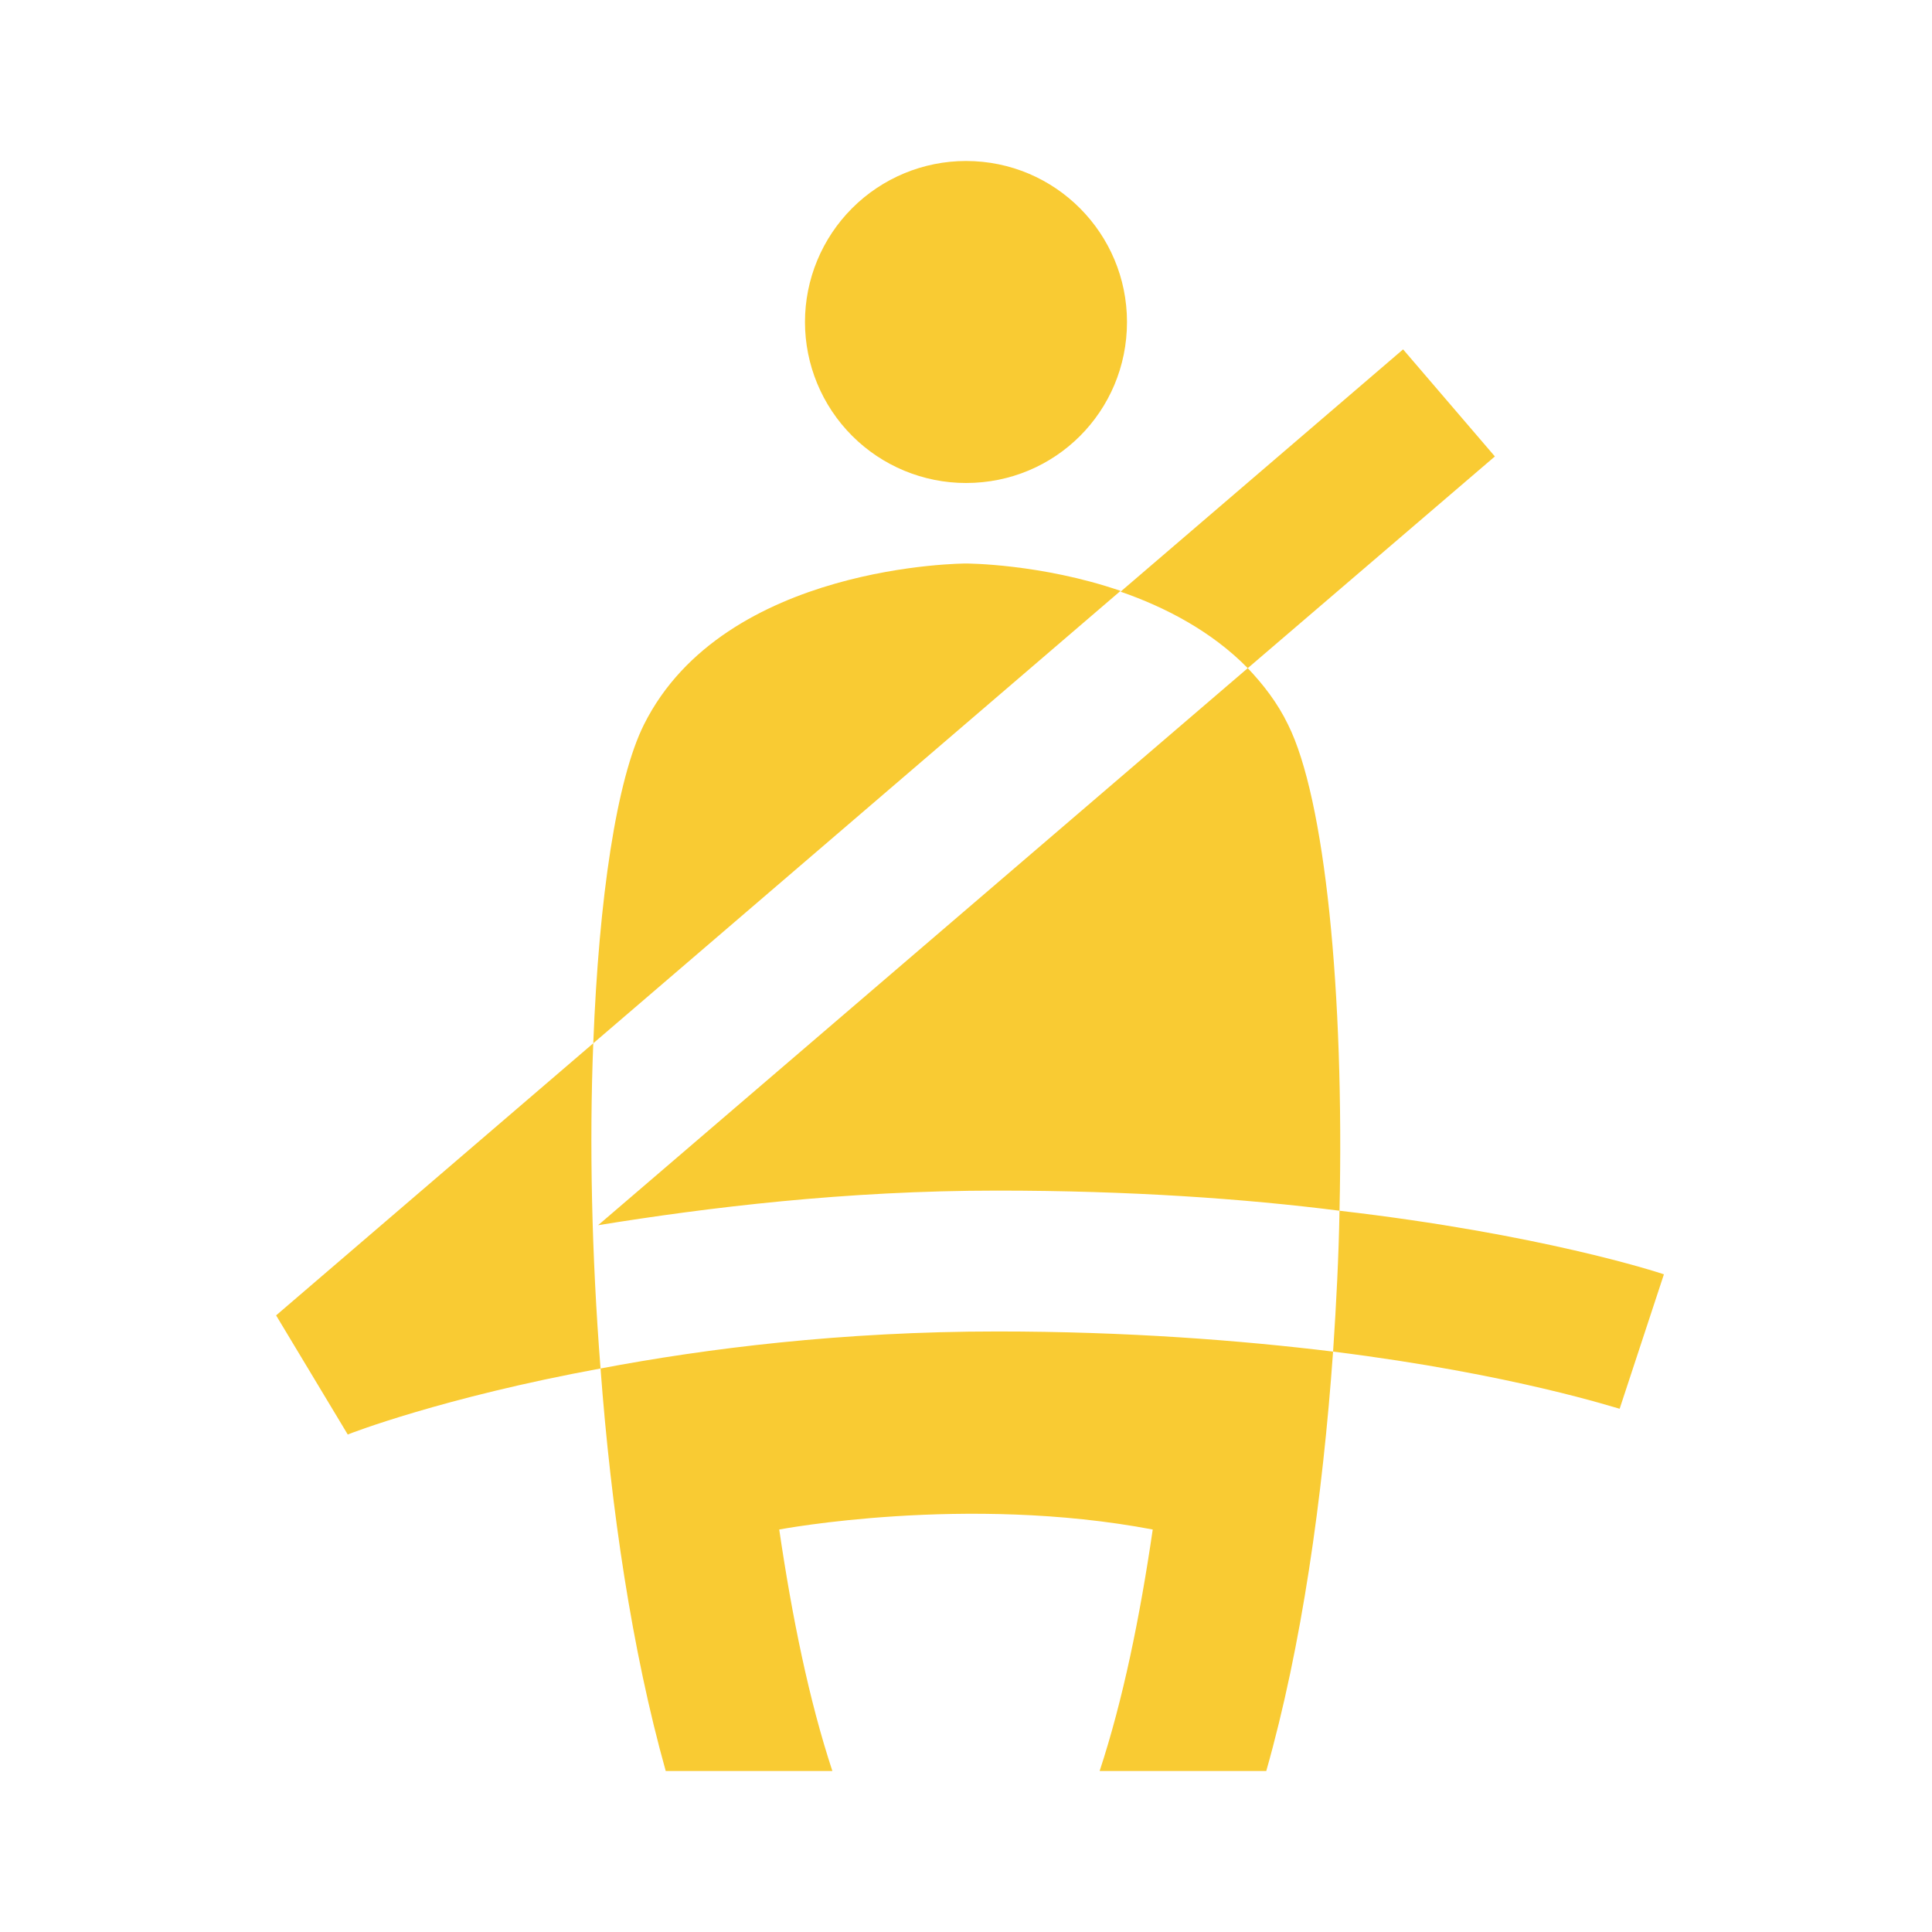 <?xml version="1.0" encoding="UTF-8"?> <svg xmlns="http://www.w3.org/2000/svg" width="67" height="67" viewBox="0 0 67 67" fill="none"> <path d="M33.5 5.583C36.599 5.583 39.083 8.096 39.083 11.167C39.083 14.265 36.599 16.75 33.5 16.75C32.019 16.75 30.599 16.162 29.552 15.115C28.505 14.068 27.916 12.647 27.916 11.167C27.916 9.686 28.505 8.266 29.552 7.219C30.599 6.172 32.019 5.583 33.5 5.583ZM34.589 41.289C39.167 41.289 43.159 41.568 46.453 41.987C46.621 34.393 45.951 27.693 44.666 25.125C44.303 24.371 43.801 23.729 43.271 23.171L20.742 42.489C24.538 41.875 29.312 41.289 34.589 41.289ZM20.826 47.458C21.189 52.316 21.914 57.229 23.087 61.417H28.866C28.056 58.96 27.47 56.085 27.023 53.042C27.023 53.042 33.5 51.813 39.976 53.042C39.53 56.085 38.944 58.96 38.134 61.417H43.913C45.141 57.09 45.867 51.953 46.23 46.872C43.019 46.481 39.083 46.174 34.589 46.174C29.201 46.174 24.511 46.76 20.826 47.458ZM33.5 19.542C33.5 19.542 25.125 19.542 22.333 25.125C21.384 27.023 20.77 31.127 20.574 36.18L38.86 20.491C36.096 19.542 33.5 19.542 33.5 19.542ZM51.841 15.829L48.658 12.116L38.86 20.519C40.395 21.049 42.014 21.887 43.271 23.171L51.841 15.829ZM57.703 44.192C57.452 44.108 53.432 42.796 46.453 41.987C46.425 43.578 46.341 45.225 46.23 46.872C52.511 47.654 56.112 48.854 56.168 48.854L57.703 44.192ZM20.574 36.18L9.575 45.616L12.06 49.748C12.116 49.72 15.354 48.463 20.826 47.458C20.518 43.522 20.435 39.642 20.574 36.18Z" fill="#F9CB33"></path> </svg> 